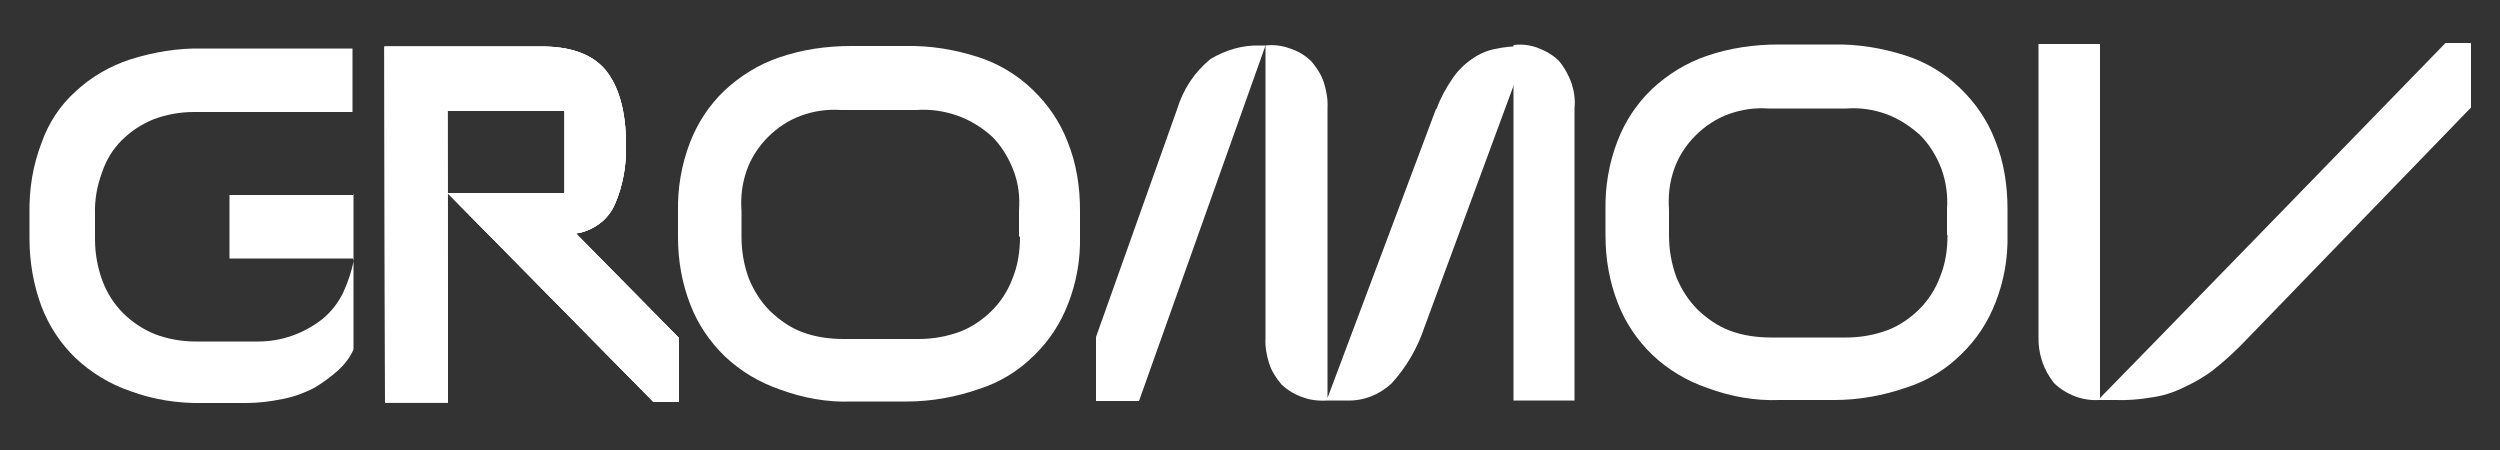 <?xml version="1.0" encoding="UTF-8"?> <svg xmlns="http://www.w3.org/2000/svg" version="1.1" viewBox="0 0 500 90"><rect x="0" y="0" width="500" height="90" fill="#333333" stroke="none"/><defs><style> .cls-1 { fill: #fff; } </style></defs><g><g id="Layer_1"><path class="cls-1" d="M70.7,38.7v31.2c-.7,1.6-1.8,3-3.1,4.2-1.5,1.3-3.1,2.5-4.8,3.5-2,1-4.1,1.8-6.3,2.2-2.4.5-4.8.8-7.3.8h-8.7c-5,.1-9.9-.7-14.5-2.4-4.1-1.4-7.8-3.7-10.9-6.6-3-2.9-5.3-6.4-6.8-10.3-1.6-4.3-2.4-8.9-2.4-13.5v-5.2c-.1-4.8.7-9.6,2.4-14,1.4-4,3.7-7.5,6.8-10.3,3.1-2.9,6.9-5.1,10.9-6.4,4.7-1.5,9.6-2.3,14.5-2.2h30c0,0,0,12.7,0,12.7h-31.7c-2.8,0-5.6.5-8.2,1.5-2.4,1-4.5,2.4-6.3,4.2-1.8,1.8-3.1,4-3.9,6.4-1,2.7-1.5,5.5-1.4,8.4v4.9c0,2.9.5,5.7,1.5,8.4.9,2.4,2.3,4.6,4.1,6.4,1.8,1.8,3.9,3.2,6.3,4.2,2.6,1,5.4,1.5,8.2,1.5h12.6c4.6,0,9.1-1.6,12.8-4.5,1.7-1.4,3.1-3.2,4.1-5.2,1-2.2,1.8-4.5,2.2-6.9h-24.9s0-12.7,0-12.7h24.9Z"></path><path class="cls-1" d="M115.1,46.7c1.7-.2,3.3-.9,4.7-1.9,1.4-1,2.5-2.4,3.2-4,1.6-3.7,2.3-7.8,2.2-11.8,0-6.9-1.5-11.8-4.1-15-2.7-3.2-7-4.7-12.8-4.7h-31.4c0,0,.1,71.2.1,71.2h12.6s-.1-58.3-.1-58.3h23.4s0,16.4,0,16.4h-23.4s41.2,41.8,41.2,41.8h5.1s0-12.8,0-12.8l-20.6-20.9Z"></path><path class="cls-1" d="M115.1,46.7c1.7-.2,3.3-.9,4.7-1.9,1.4-1,2.5-2.4,3.2-4,1.6-3.7,2.3-7.8,2.2-11.8,0-6.9-1.5-11.8-4.1-15-2.7-3.2-7-4.7-12.8-4.7h-31.4c0,0,.1,71.2.1,71.2h12.6s-.1-58.3-.1-58.3h23.4s0,16.4,0,16.4h-23.4s41.2,41.8,41.2,41.8h5.1s0-12.8,0-12.8l-20.6-20.9Z"></path><path class="cls-1" d="M115.1,46.7c1.7-.2,3.3-.9,4.7-1.9,1.4-1,2.5-2.4,3.2-4,1.6-3.7,2.3-7.8,2.2-11.8,0-6.9-1.5-11.8-4.1-15-2.7-3.2-7-4.7-12.8-4.7h-31.4c0,0,.1,71.2.1,71.2h12.6s-.1-58.3-.1-58.3h23.4s0,16.4,0,16.4h-23.4s41.2,41.8,41.2,41.8h5.1s0-12.8,0-12.8l-20.6-20.9Z"></path><path class="cls-1" d="M213.5,28.3c-1.5-3.9-3.9-7.4-6.9-10.3-3.1-3-6.9-5.3-11-6.6-4.7-1.5-9.5-2.3-14.4-2.2h-11c-4.9,0-9.8.7-14.4,2.3-4.1,1.4-7.8,3.7-11,6.7-3,2.9-5.3,6.4-6.8,10.3-1.7,4.4-2.5,9.1-2.4,13.8v5.2c0,4.6.8,9.2,2.5,13.5,1.5,3.9,3.9,7.4,6.9,10.3,3.2,3,6.9,5.2,11,6.6,4.6,1.7,9.5,2.6,14.4,2.4h11c4.9,0,9.8-.9,14.4-2.5,4.1-1.3,7.9-3.6,11-6.7,3-2.9,5.3-6.4,6.8-10.3,1.7-4.3,2.5-8.9,2.4-13.5v-5.2c0-4.7-.7-9.4-2.5-13.8ZM204,47.3c0,2.9-.4,5.7-1.5,8.4-.9,2.4-2.3,4.6-4.1,6.4-1.8,1.8-4,3.3-6.3,4.2-2.7,1-5.5,1.5-8.3,1.5h-15.1c-2.8,0-5.7-.4-8.3-1.4-2.4-.9-4.5-2.4-6.4-4.2-1.8-1.8-3.2-4-4.2-6.4-1-2.7-1.5-5.5-1.5-8.4v-5.2c-.2-2.7.1-5.4,1-8,.9-2.6,2.4-4.9,4.3-6.8,1.9-1.9,4.2-3.4,6.7-4.3,2.5-.9,5.2-1.3,7.9-1.1h15.1c2.8-.2,5.5.2,8.1,1.1,2.6.9,5,2.4,7,4.2,1.9,1.9,3.3,4.2,4.3,6.8s1.3,5.3,1.1,8v5.2Z"></path><path class="cls-1" d="M235.4,21.9c1.2-4,3.5-7.5,6.7-10.1,3-1.8,6.4-2.8,9.8-2.7h1.2s-25.3,71.1-25.3,71.1h-8.6s0-12.8,0-12.8l16.2-45.5Z"></path><path class="cls-1" d="M287.3,21.8c.8-2.2,1.9-4.2,3.2-6.1,1-1.5,2.4-2.9,3.9-3.9,1.4-1,3-1.7,4.6-2,1.8-.4,3.6-.6,5.4-.5h1.2s-20.7,56.1-20.7,56.1c-1.4,4.2-3.6,8-6.6,11.3-2.4,2.2-5.5,3.5-8.8,3.4h-3.7c-1.7.1-3.5,0-5.1-.6-1.6-.5-3.1-1.4-4.4-2.6-1.1-1.3-2-2.7-2.5-4.3-.5-1.6-.8-3.3-.7-5V9.1c1.6-.2,3.3,0,4.9.6,1.6.5,3.1,1.4,4.3,2.6,1.1,1.3,2,2.7,2.5,4.3.5,1.6.8,3.3.7,5v58c0,0,21.7-57.8,21.7-57.8Z"></path><path class="cls-1" d="M302.8,9c1.6-.2,3.3,0,4.8.6,1.6.6,3,1.4,4.2,2.6,1.1,1.3,1.9,2.8,2.5,4.4.5,1.6.8,3.3.6,5v58.5c.1,0-12.2,0-12.2,0V9Z"></path><path class="cls-1" d="M399,28c-1.5-3.9-3.9-7.4-6.9-10.3-3.1-3-6.9-5.3-11-6.6-4.7-1.5-9.5-2.3-14.4-2.2h-11c-4.9,0-9.8.7-14.4,2.3-4.1,1.4-7.8,3.7-11,6.7-3,2.9-5.3,6.4-6.8,10.3-1.7,4.4-2.5,9.1-2.4,13.8v5.2c0,4.6.8,9.2,2.5,13.5,1.5,3.9,3.9,7.4,6.9,10.3,3.2,3,6.9,5.2,11,6.6,4.6,1.7,9.5,2.6,14.4,2.4h11c4.9,0,9.8-.9,14.4-2.5,4.1-1.3,7.9-3.6,11-6.7,3-2.9,5.3-6.4,6.8-10.3,1.7-4.3,2.5-8.9,2.4-13.5v-5.2c0-4.7-.7-9.4-2.5-13.8ZM389.5,47c0,2.9-.4,5.7-1.5,8.4-.9,2.4-2.3,4.6-4.1,6.4-1.8,1.8-4,3.3-6.3,4.2-2.7,1-5.5,1.5-8.3,1.5h-15.1c-2.8,0-5.7-.4-8.3-1.4-2.4-.9-4.5-2.4-6.4-4.2-1.8-1.8-3.2-4-4.2-6.4-1-2.7-1.5-5.5-1.5-8.4v-5.2c-.2-2.7.1-5.4,1-8,.9-2.6,2.4-4.9,4.3-6.8,1.9-1.9,4.2-3.4,6.7-4.3,2.5-.9,5.2-1.3,7.9-1.1h15.6c2.7-.2,5.4.2,7.9,1.1,2.5.9,4.8,2.4,6.8,4.2,1.9,1.9,3.3,4.2,4.3,6.8.9,2.5,1.3,5.3,1.1,8v5.2Z"></path><path class="cls-1" d="M494.2,8.7v12.8s-44.6,46.1-44.6,46.1c-2.1,2.2-4.3,4.3-6.7,6.2-1.9,1.5-4,2.7-6.2,3.7-2,1-4.2,1.7-6.5,2-2.4.4-4.8.6-7.2.5h-2.9c-1.7.1-3.4-.1-5-.7-1.6-.6-3.1-1.5-4.3-2.7-2.1-2.6-3.2-5.9-3.1-9.3V8.8c-.1,0,12.3,0,12.3,0v70.8c.1,0,69.1-71,69.1-71h5Z"></path></g></g></svg> 